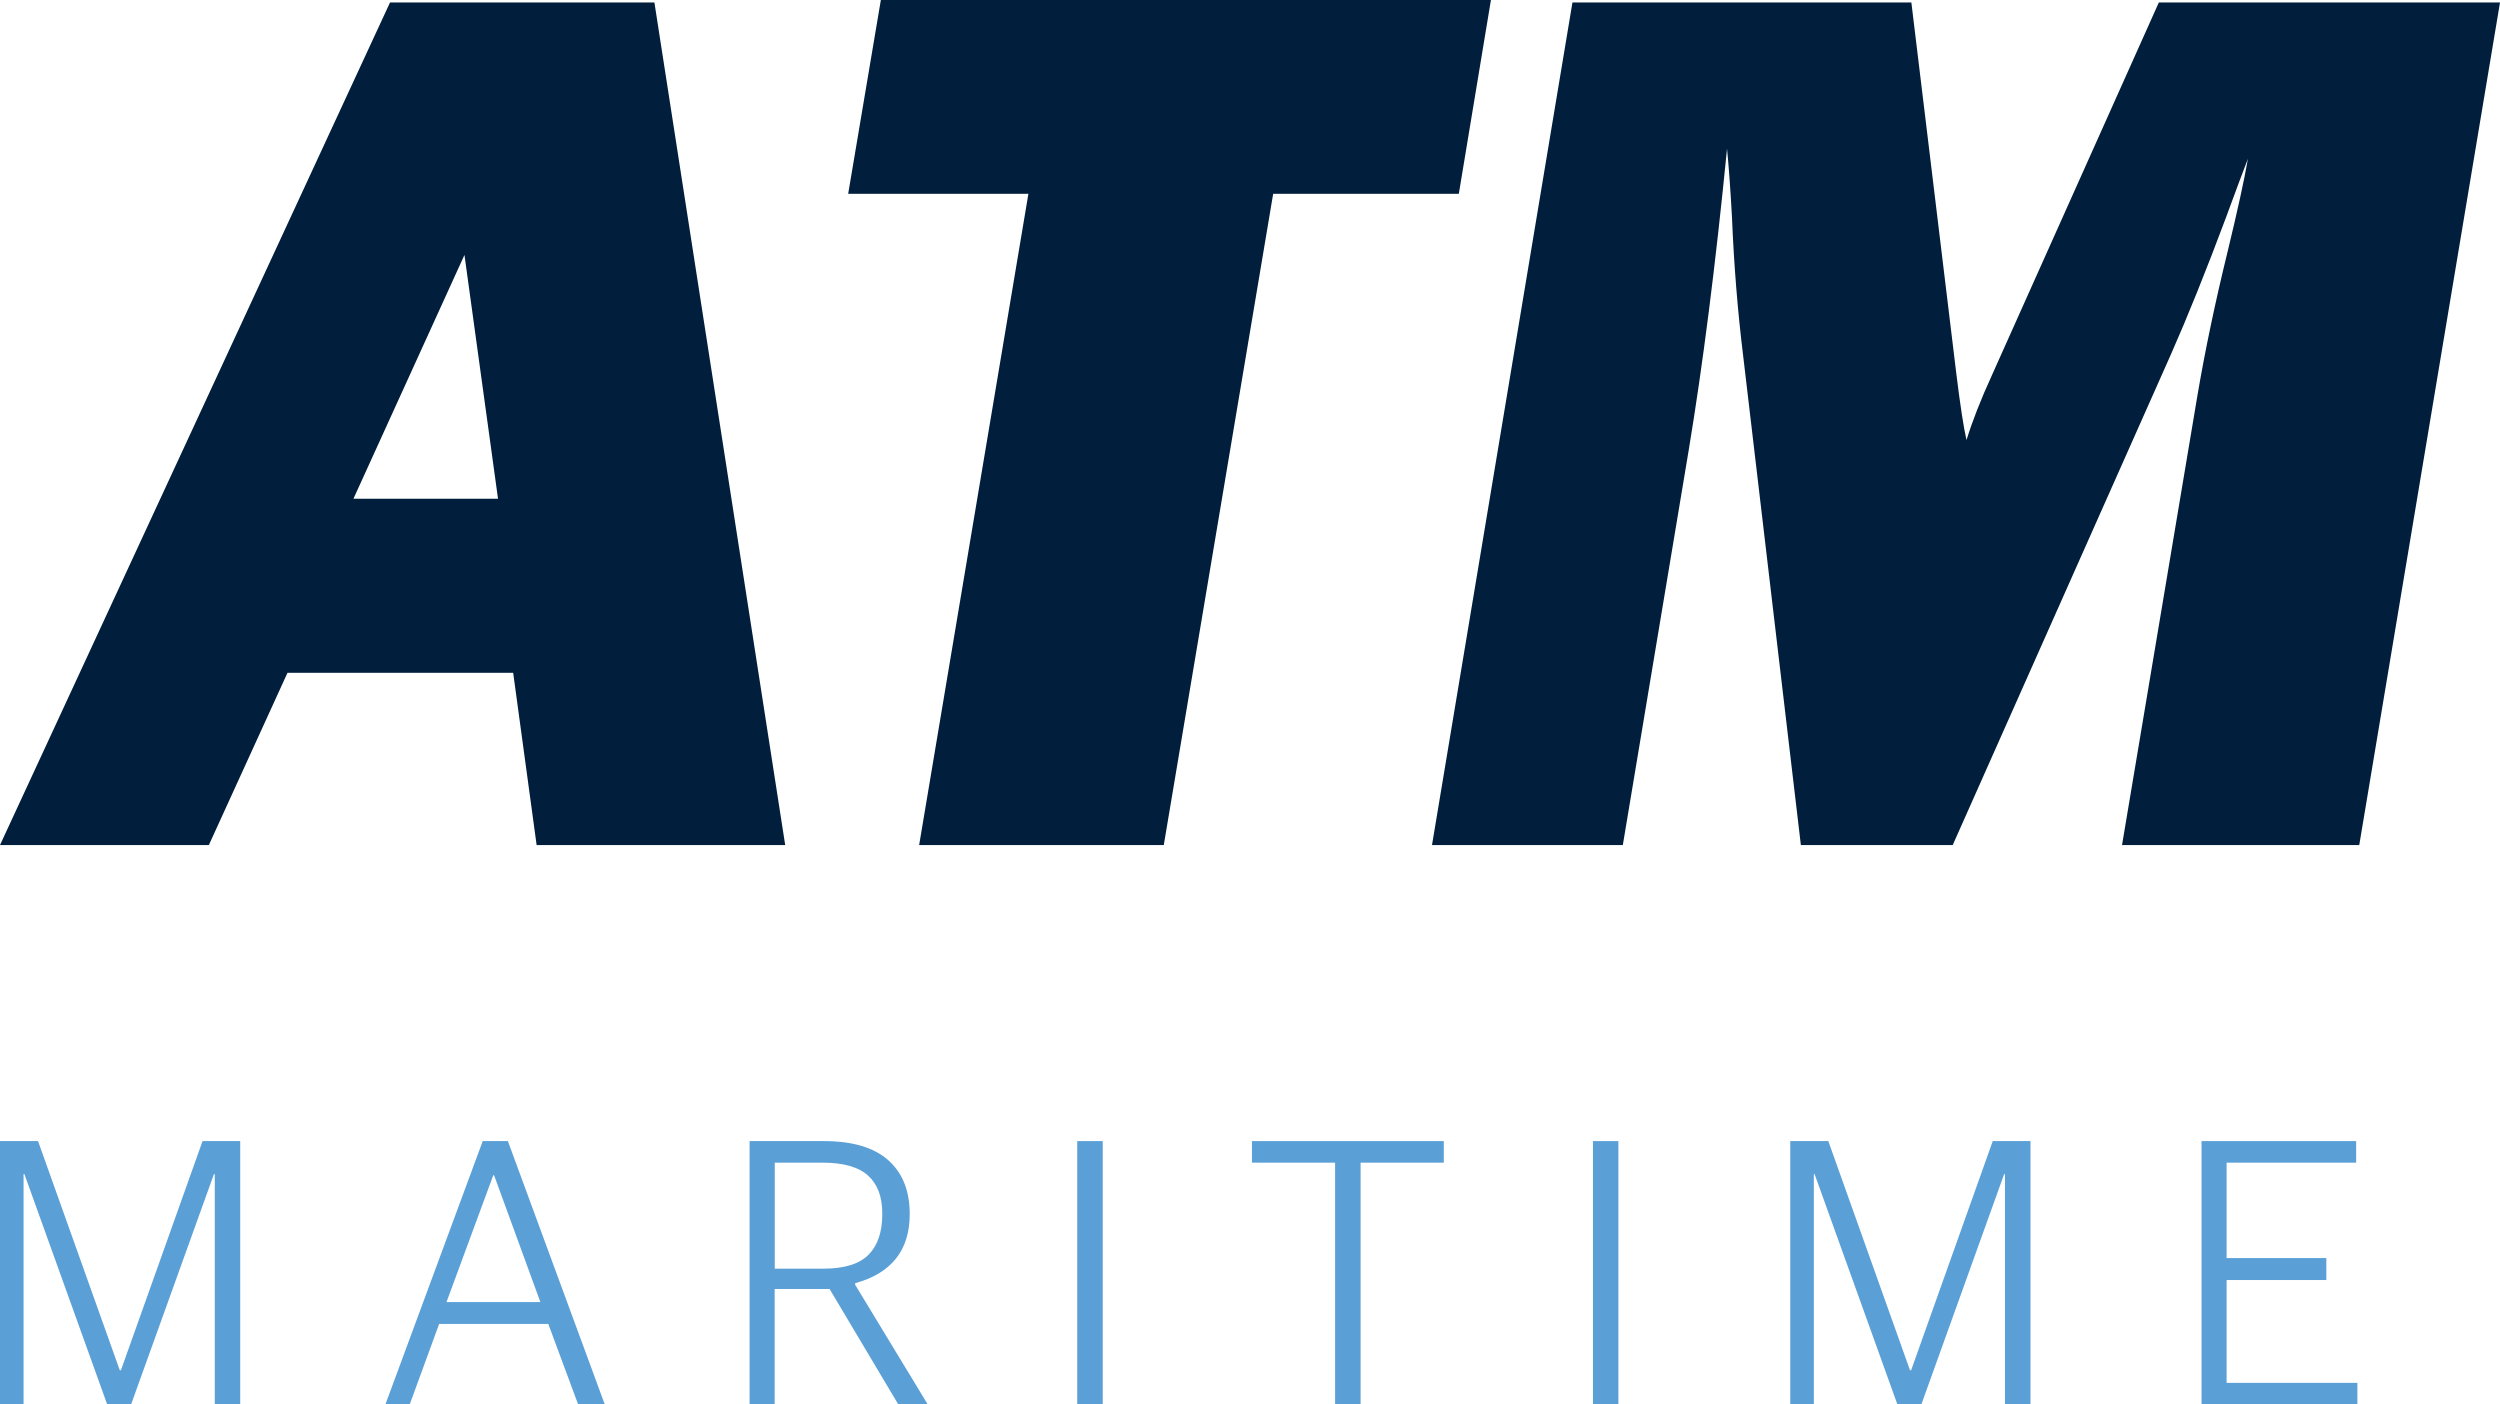 <?xml version="1.0" encoding="UTF-8"?>
<svg xmlns="http://www.w3.org/2000/svg" id="_레이어_2" data-name="레이어 2" viewBox="0 0 400.89 225.21">
  <defs>
    <style>
      .cls-1 {
        fill: #011f3c;
      }

      .cls-2 {
        fill: #5aa0d7;
      }
    </style>
  </defs>
  <g id="_레이어_1-2" data-name="레이어 1">
    <g>
      <path class="cls-1" d="M82.28,107.89h-36.18l-12.61,27.62H0L62.54.4h42.4l20.97,135.11h-39.86l-3.76-27.62ZM79.86,79.97l-5.38-39.09-17.8,39.09h23.18Z"></path>
      <polygon class="cls-1" points="204.16 31.08 186.62 135.51 147.39 135.51 164.91 31.08 136.01 31.08 141.25 0 239.08 0 233.93 31.08 204.16 31.08"></polygon>
      <path class="cls-1" d="M400.89.4l-22.57,135.11h-38.04l12.07-71.96c1.25-7.39,2.88-15.11,4.85-23.16,1.58-6.53,2.68-11.51,3.27-14.94-.79,2.04-1.95,5.15-3.47,9.3-3.23,8.65-6.21,16.04-8.92,22.17l-34.95,78.59h-24.35l-9.27-78.59c-.85-6.93-1.46-14.32-1.78-22.17-.26-4.68-.53-8.31-.79-10.89-1.84,18.67-3.9,34.78-6.14,48.3l-10.57,63.35h-30.6L252.15.4h54.35l7.24,59.78c.61,4.89,1.13,8.34,1.6,10.39.93-3.03,2.29-6.5,4.07-10.39L346.18.4h54.71Z"></path>
      <polygon class="cls-2" points="0 225.21 0 182.98 6.1 182.98 19.21 219.73 19.39 219.73 32.48 182.98 38.52 182.98 38.52 225.21 34.44 225.21 34.44 188.27 34.31 188.27 21.02 225.21 17.19 225.21 3.91 188.27 3.78 188.27 3.78 225.21 0 225.21"></polygon>
      <path class="cls-2" d="M61.8,225.21l15.61-42.23h4.03l15.54,42.23h-4.27l-4.79-12.91h-17.5l-4.72,12.91h-3.9ZM79.1,188.46l-7.5,20.33h15.05l-7.42-20.33h-.13Z"></path>
      <path class="cls-2" d="M120.2,225.21v-42.23h11.9c4.57,0,8.01,1.01,10.32,3.05,2.31,2.04,3.46,4.92,3.46,8.66,0,5.79-2.92,9.48-8.75,11.08v.25l11.64,19.19h-4.72l-11.02-18.51h-8.81v18.51h-4.03ZM124.23,203.44h7.75c3.4,0,5.82-.74,7.3-2.24,1.47-1.49,2.2-3.66,2.2-6.51s-.76-4.78-2.27-6.17c-1.5-1.37-3.94-2.08-7.29-2.08h-7.68v17Z"></path>
      <rect class="cls-2" x="172.74" y="182.98" width="4.09" height="42.23"></rect>
      <polygon class="cls-2" points="214.09 225.21 214.09 186.44 200.76 186.44 200.76 182.98 231.52 182.98 231.52 186.44 218.18 186.44 218.18 225.21 214.09 225.21"></polygon>
      <rect class="cls-2" x="255.44" y="182.98" width="4.08" height="42.23"></rect>
      <polygon class="cls-2" points="287.08 225.21 287.08 182.98 293.18 182.98 306.28 219.73 306.46 219.73 319.55 182.98 325.6 182.98 325.6 225.21 321.51 225.21 321.51 188.27 321.38 188.27 308.1 225.21 304.26 225.21 290.98 188.27 290.86 188.27 290.86 225.21 287.08 225.21"></polygon>
      <polygon class="cls-2" points="353.03 225.21 353.03 182.98 377.82 182.98 377.82 186.44 357.05 186.44 357.05 201.74 373.04 201.74 373.04 205.26 357.05 205.26 357.05 221.75 378.02 221.75 378.02 225.21 353.03 225.21"></polygon>
    </g>
  </g>
</svg>
